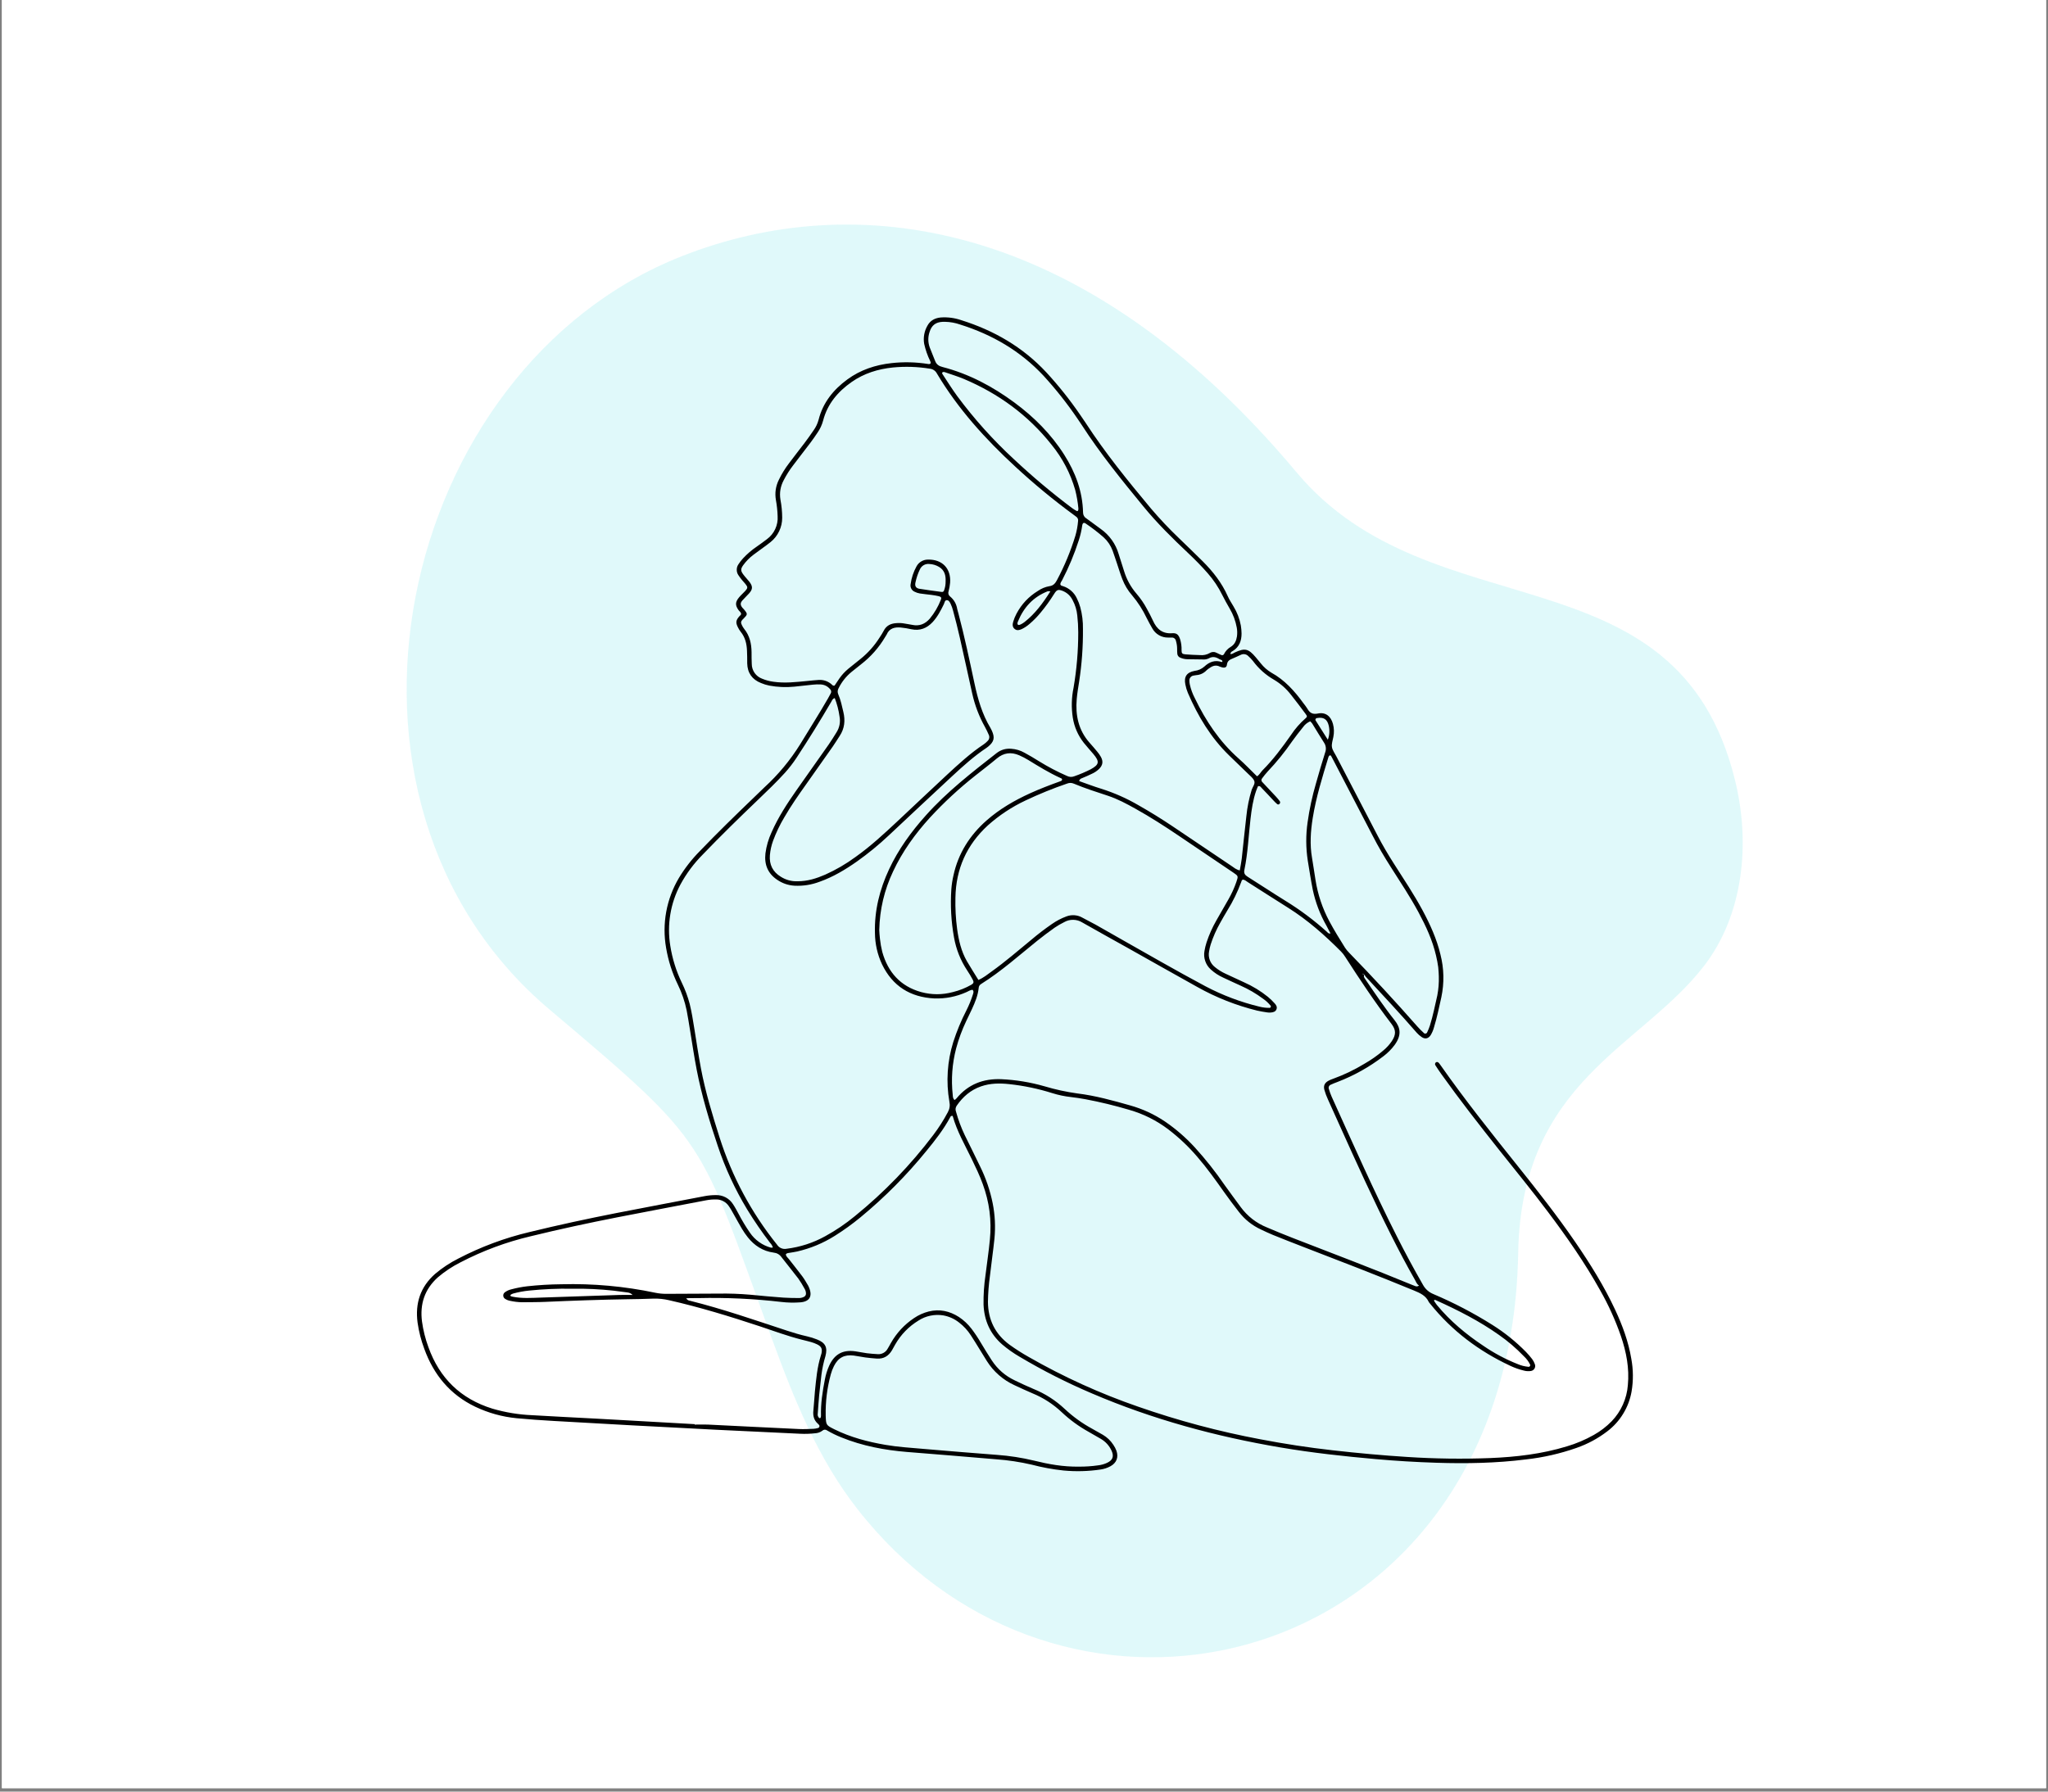 <?xml version="1.0" encoding="UTF-8"?>
<svg xmlns="http://www.w3.org/2000/svg" xmlns:xlink="http://www.w3.org/1999/xlink" width="800" zoomAndPan="magnify" viewBox="0 0 600 525" height="700" preserveAspectRatio="xMidYMid meet" version="1.0">
  <rect x="0" y="0" width="600" height="525" fill="#808080" stroke="none"/>
  <defs>
    <filter x="0%" y="0%" width="100%" height="100%" id="157579c02a">
      <feColorMatrix values="0 0 0 0 1 0 0 0 0 1 0 0 0 0 1 0 0 0 1 0" color-interpolation-filters="sRGB"></feColorMatrix>
    </filter>
    <clipPath id="b68738f5aa">
      <path d="M 0.57 0 L 599.43 0 L 599.43 524 L 0.57 524 Z M 0.57 0 " clip-rule="nonzero"></path>
    </clipPath>
    <mask id="5406d995b0">
      <g filter="url(#157579c02a)">
        <rect x="-60" width="720" fill="#000000" y="-52.5" height="630" fill-opacity="0.19"></rect>
      </g>
    </mask>
    <clipPath id="89cd0861b7">
      <path d="M 6 2 L 398 2 L 398 423 L 6 423 Z M 6 2 " clip-rule="nonzero"></path>
    </clipPath>
    <clipPath id="d387db09f5">
      <path d="M 403.277 -3.109 L 395.613 431.746 L -29.512 424.254 L -21.844 -10.602 Z M 403.277 -3.109 " clip-rule="nonzero"></path>
    </clipPath>
    <clipPath id="37d4ef2244">
      <path d="M 403.277 -3.109 L 395.613 431.746 L -29.512 424.254 L -21.844 -10.602 Z M 403.277 -3.109 " clip-rule="nonzero"></path>
    </clipPath>
    <clipPath id="637ea4a58a">
      <rect x="0" width="401" y="0" height="426"></rect>
    </clipPath>
    <clipPath id="e97eb3b8b0">
      <path d="M 122 92.895 L 478.59 92.895 L 478.59 431.25 L 122 431.25 Z M 122 92.895 " clip-rule="nonzero"></path>
    </clipPath>
  </defs>
  <g clip-path="url(#b68738f5aa)">
    <path fill="#ffffff" d="M 0.57 0 L 599.43 0 L 599.43 524 L 0.57 524 Z M 0.57 0 " fill-opacity="1" fill-rule="nonzero"></path>
    <path fill="#ffffff" d="M 0.57 0 L 599.43 0 L 599.43 524 L 0.57 524 Z M 0.57 0 " fill-opacity="1" fill-rule="nonzero"></path>
  </g>
  <g mask="url(#5406d995b0)">
    <g transform="matrix(1, 0, 0, 1, 113, 63)">
      <g clip-path="url(#637ea4a58a)">
        <g clip-path="url(#89cd0861b7)">
          <g clip-path="url(#d387db09f5)">
            <g clip-path="url(#37d4ef2244)">
              <path fill="#5ce1e6" d="M 331.785 304.172 C 330.602 371.398 290.648 411.629 244.602 420.684 C 207.312 428.016 166.027 414.898 138.109 379.098 C 126.664 364.422 119.684 347.246 113.059 329.074 C 91.414 269.715 95.242 272.762 47.965 232.805 C -24.832 171.285 3.301 44.934 86.797 12.055 C 136.602 -7.559 203.641 -0.168 266.863 75.418 C 306.406 122.699 378.355 96.766 395.293 165.562 C 399.973 184.551 397.602 205.219 386.301 219.953 C 367.863 243.988 332.676 253.621 331.785 304.172 " fill-opacity="1" fill-rule="evenodd"></path>
            </g>
          </g>
        </g>
      </g>
    </g>
  </g>
  <g clip-path="url(#e97eb3b8b0)">
    <path fill="#000000" d="M 399.781 285.539 C 399.379 286.051 399.656 286.477 399.945 286.883 C 401.402 289.012 402.836 291.156 404.328 293.258 C 405.699 295.184 407.086 297.102 408.562 298.949 C 410.379 301.219 410.617 303.398 408.598 306.191 C 407.648 307.469 406.543 308.582 405.273 309.535 C 401.156 312.691 396.676 315.195 391.832 317.055 C 391.168 317.312 390.488 317.555 389.852 317.867 C 389.734 317.914 389.629 317.984 389.535 318.074 C 389.445 318.164 389.375 318.27 389.324 318.387 C 389.273 318.504 389.25 318.629 389.25 318.758 C 389.25 318.887 389.273 319.008 389.324 319.129 C 389.543 319.887 389.809 320.625 390.125 321.344 C 396.371 335.105 402.453 348.941 409.297 362.422 C 411.684 367.148 414.199 371.816 416.84 376.418 C 417.535 377.711 418.562 378.641 419.918 379.203 C 425.926 381.75 431.691 384.762 437.215 388.238 C 440.809 390.496 444.094 393.141 447.07 396.168 C 447.719 396.836 448.324 397.539 448.891 398.281 C 449.23 398.746 449.492 399.25 449.68 399.797 C 449.754 400.004 449.777 400.215 449.758 400.434 C 449.738 400.652 449.668 400.855 449.559 401.043 C 449.445 401.234 449.297 401.387 449.117 401.512 C 448.934 401.633 448.734 401.711 448.52 401.746 C 447.797 401.859 447.09 401.816 446.391 401.617 C 445.066 401.293 443.785 400.844 442.551 400.27 C 433.316 395.965 425.367 390.004 418.973 382.02 C 418.824 381.863 418.691 381.691 418.582 381.508 C 417.727 379.66 416.051 378.91 414.305 378.188 C 403.457 373.707 392.492 369.496 381.539 365.273 C 378.664 364.168 375.801 363.035 372.949 361.883 C 371.758 361.398 370.594 360.844 369.43 360.293 C 366.844 359.094 364.68 357.367 362.938 355.113 C 361.488 353.246 360.062 351.359 358.695 349.434 C 356.164 345.848 353.637 342.301 350.77 338.988 C 348.25 336.035 345.445 333.379 342.367 331.016 C 338.852 328.336 334.969 326.395 330.719 325.191 C 326.527 323.949 322.289 322.922 317.996 322.113 C 316.582 321.863 315.168 321.629 313.742 321.473 C 311.887 321.27 310.07 320.887 308.289 320.328 C 304.18 319.031 299.984 318.152 295.699 317.691 C 292.91 317.387 290.137 317.402 287.418 318.344 C 284.367 319.402 282.109 321.375 280.305 323.977 C 279.914 324.551 279.844 325.16 280.094 325.809 C 280.742 328.16 281.59 330.438 282.645 332.641 C 284.113 335.668 285.648 338.668 287.09 341.703 C 288.82 345.188 290.07 348.836 290.836 352.648 C 291.504 356.047 291.672 359.473 291.348 362.918 C 290.969 366.625 290.414 370.312 290.004 374.012 C 289.66 376.5 289.469 378.996 289.434 381.508 C 289.484 386.734 291.527 390.918 295.762 394.051 C 297.566 395.352 299.438 396.547 301.375 397.637 C 311.594 403.492 322.266 408.34 333.395 412.188 C 345.102 416.281 357.051 419.473 369.234 421.762 C 376.273 423.109 383.348 424.191 390.465 424.992 C 397.723 425.809 404.996 426.484 412.293 426.941 C 420.379 427.469 428.473 427.578 436.57 427.266 C 444.188 426.957 451.703 426.07 459.02 423.844 C 461.777 423.027 464.406 421.914 466.914 420.5 C 468.859 419.41 470.617 418.066 472.176 416.469 C 473.555 415.031 474.648 413.406 475.461 411.59 C 476.273 409.777 476.758 407.879 476.91 405.895 C 477.387 400.965 476.465 396.195 474.891 391.559 C 473.266 386.875 471.23 382.383 468.781 378.074 C 464.301 370.039 459.062 362.527 453.547 355.191 C 448.855 348.918 443.902 342.898 439.047 336.781 C 433.305 329.539 427.613 322.25 422.246 314.723 C 421.664 313.906 421.109 313.07 420.566 312.227 C 420.445 312.082 420.398 311.91 420.426 311.723 C 420.457 311.531 420.555 311.387 420.715 311.281 C 421.055 311.082 421.395 311.281 421.637 311.602 C 421.77 311.766 421.898 311.941 422.02 312.117 C 429.145 322.27 436.871 331.969 444.621 341.645 C 450.445 348.918 456.199 356.242 461.477 363.926 C 465.863 370.312 469.957 376.871 473.234 383.906 C 475.355 388.465 477.082 393.16 477.918 398.148 C 478.512 401.352 478.539 404.559 478 407.77 C 477.59 410.09 476.773 412.254 475.547 414.266 C 474.324 416.277 472.773 417.996 470.898 419.422 C 468.148 421.527 465.133 423.152 461.859 424.293 C 457.051 425.977 452.117 427.102 447.055 427.664 C 438.355 428.762 429.629 428.918 420.875 428.641 C 414.934 428.453 409 428.098 403.074 427.574 C 393.727 426.75 384.402 425.723 375.148 424.156 C 356.164 420.934 337.688 415.934 319.957 408.344 C 312.629 405.234 305.543 401.641 298.703 397.57 C 296.902 396.523 295.211 395.332 293.625 393.984 C 290.066 390.887 288.34 386.949 288.148 382.273 C 288.105 379.398 288.293 376.543 288.715 373.699 C 289.133 370.219 289.676 366.75 290.004 363.25 C 290.559 357.66 289.859 352.23 287.914 346.961 C 287.02 344.469 285.863 342.074 284.711 339.691 C 282.684 335.508 280.336 331.465 279.105 327.012 C 278.949 326.961 278.797 326.973 278.652 327.051 C 278.508 327.129 278.414 327.246 278.371 327.402 C 276.457 330.961 273.988 334.125 271.441 337.223 C 265.637 344.367 259.18 350.871 252.078 356.73 C 249.695 358.691 247.199 360.492 244.586 362.133 C 241.164 364.289 237.484 365.82 233.543 366.73 C 232.844 366.887 232.133 366.977 231.43 367.102 C 231.016 367.18 230.559 367.152 230.238 367.527 C 230.238 368.164 230.766 368.496 231.098 368.93 C 232.406 370.633 233.785 372.297 235.059 374.02 C 235.699 374.875 236.211 375.812 236.773 376.746 C 236.879 376.934 236.965 377.129 237.039 377.332 C 238.086 379.855 237.172 381.422 234.48 381.633 C 232.613 381.773 230.754 381.734 228.898 381.516 C 220.844 380.574 212.762 380.199 204.656 380.387 C 203.473 380.418 202.289 380.355 201.039 380.449 C 201.301 380.883 201.68 381.125 202.184 381.176 C 211.773 383.578 221.109 386.816 230.488 389.906 C 232.465 390.562 234.449 391.148 236.477 391.605 C 237.457 391.832 238.414 392.129 239.348 392.504 C 241.82 393.465 242.512 394.832 241.828 397.391 C 241.289 399.176 240.898 400.992 240.656 402.844 C 240.449 404.836 240.188 406.824 239.992 408.824 C 239.824 410.617 239.715 412.41 239.578 414.199 C 239.477 414.73 239.629 415.18 240.023 415.543 C 240.148 415.594 240.262 415.582 240.371 415.504 C 240.473 415.32 240.523 415.121 240.527 414.91 C 240.418 411.301 240.977 407.766 241.66 404.246 C 241.922 402.828 242.352 401.465 242.941 400.156 C 244.484 396.809 246.914 395.469 250.559 395.98 C 251.691 396.137 252.797 396.395 253.949 396.543 C 255.012 396.684 256.082 396.746 257.152 396.816 C 257.742 396.859 258.297 396.738 258.816 396.457 C 259.336 396.176 259.742 395.777 260.027 395.262 C 260.379 394.723 260.66 394.141 260.984 393.582 C 262.676 390.598 264.945 388.152 267.793 386.242 C 269.109 385.352 270.539 384.707 272.078 384.312 C 275.254 383.527 278.184 384.168 280.91 385.91 C 282.359 386.867 283.605 388.035 284.656 389.418 C 285.648 390.734 286.562 392.105 287.391 393.531 C 288.43 395.25 289.465 396.969 290.566 398.645 C 292.262 401.227 294.5 403.176 297.289 404.5 C 299.078 405.371 300.914 406.223 302.758 407 C 306.184 408.387 309.246 410.348 311.938 412.879 C 314.359 415.145 317.023 417.07 319.934 418.652 C 320.996 419.25 322.059 419.848 323.105 420.445 C 324.367 421.188 325.391 422.172 326.184 423.398 C 326.551 423.934 326.852 424.504 327.078 425.109 C 327.758 427.035 327.105 428.695 325.32 429.668 C 324.426 430.152 323.48 430.465 322.473 430.613 C 318.844 431.152 315.203 431.254 311.547 430.906 C 308.406 430.57 305.309 430 302.25 429.195 C 298.828 428.402 295.359 427.879 291.855 427.625 C 287.426 427.254 283.004 426.883 278.578 426.512 C 274.297 426.16 270.008 425.832 265.727 425.477 C 259.129 424.934 252.676 423.723 246.512 421.215 C 245.047 420.637 243.633 419.945 242.273 419.148 C 242.07 418.996 241.84 418.93 241.582 418.949 C 241.328 418.965 241.113 419.066 240.93 419.246 C 240.273 419.723 239.543 419.977 238.73 420.004 C 237.305 420.168 235.875 420.215 234.438 420.141 C 226.211 419.75 217.98 419.375 209.75 418.965 C 201.52 418.551 193.293 418.117 185.066 417.672 C 177.406 417.254 169.754 416.824 162.105 416.383 C 158.523 416.172 154.938 415.934 151.391 415.594 C 147.141 415.184 143.094 414.059 139.238 412.227 C 131.859 408.691 127.066 402.871 124.309 395.266 C 123.371 392.773 122.715 390.211 122.336 387.574 C 121.59 381.926 123.145 377.094 127.496 373.273 C 129.586 371.512 131.852 370.02 134.293 368.793 C 140.93 365.336 147.887 362.75 155.164 361.027 C 163.582 358.969 172.047 357.148 180.547 355.473 C 189.184 353.773 197.844 352.172 206.484 350.5 C 207.543 350.305 208.609 350.207 209.688 350.207 C 210.191 350.188 210.688 350.234 211.18 350.348 C 211.672 350.457 212.141 350.633 212.59 350.867 C 213.035 351.105 213.441 351.395 213.812 351.738 C 214.18 352.082 214.5 352.469 214.766 352.895 C 215.367 353.793 215.855 354.746 216.375 355.688 C 217.367 357.598 218.473 359.438 219.695 361.207 C 220.426 362.285 221.324 363.203 222.383 363.961 C 223.445 364.719 224.602 365.27 225.859 365.609 C 226.051 365.621 226.242 365.605 226.43 365.566 C 226.266 365.043 225.992 364.586 225.609 364.195 C 223.211 361.062 220.984 357.816 218.926 354.457 C 215.348 348.551 212.465 342.324 210.277 335.777 C 207.805 328.445 205.57 321.047 204.102 313.438 C 203.352 309.574 202.789 305.672 202.145 301.789 C 201.824 299.879 201.547 297.969 201.168 296.07 C 200.629 293.465 199.773 290.961 198.609 288.566 C 196.938 285.133 195.785 281.531 195.148 277.766 C 194.84 276.016 194.691 274.25 194.695 272.473 C 194.703 270.695 194.863 268.93 195.184 267.184 C 195.504 265.434 195.977 263.727 196.602 262.062 C 197.223 260.398 197.992 258.801 198.898 257.273 C 200.609 254.438 202.625 251.84 204.953 249.48 C 210.109 244.105 215.453 238.902 220.824 233.738 C 221.859 232.742 222.871 231.73 223.918 230.75 C 228.012 227 231.523 222.77 234.453 218.055 C 237.164 213.574 239.984 209.18 242.586 204.641 C 242.875 204.148 243.152 203.648 243.406 203.137 C 243.508 202.938 243.539 202.727 243.5 202.508 C 243.457 202.285 243.355 202.102 243.191 201.949 C 242.453 201.082 241.516 200.617 240.379 200.559 C 239.664 200.527 238.945 200.551 238.234 200.621 C 236.379 200.801 234.527 201.016 232.68 201.219 C 230.238 201.457 227.812 201.352 225.402 200.906 C 224.555 200.738 223.738 200.488 222.941 200.148 C 220.344 199.117 218.977 197.195 218.91 194.379 C 218.91 193.16 218.91 191.941 218.848 190.723 C 218.777 188.68 218.324 186.75 216.988 185.117 C 216.68 184.719 216.414 184.293 216.195 183.84 C 215.48 182.434 215.578 181.742 216.645 180.555 C 216.828 180.348 217.113 180.215 217.121 179.859 C 217.074 179.414 216.672 179.184 216.41 178.844 C 215.34 177.355 215.371 176.414 216.574 174.984 C 216.891 174.602 217.262 174.262 217.613 173.898 C 217.863 173.641 218.129 173.398 218.363 173.133 C 219.105 172.301 219.113 172.023 218.363 171.098 C 218.051 170.703 217.691 170.348 217.379 169.961 C 217.016 169.52 216.672 169.059 216.352 168.582 C 216.012 168.098 215.844 167.555 215.844 166.961 C 215.844 166.367 216.012 165.828 216.352 165.34 C 216.742 164.738 217.18 164.176 217.66 163.645 C 218.887 162.328 220.242 161.164 221.734 160.156 C 222.727 159.457 223.719 158.746 224.688 158 C 225.211 157.617 225.676 157.172 226.09 156.668 C 226.5 156.168 226.844 155.621 227.117 155.031 C 227.391 154.441 227.586 153.828 227.707 153.188 C 227.828 152.551 227.863 151.906 227.82 151.258 C 227.773 149.68 227.605 148.117 227.324 146.562 C 226.953 144.449 227.254 142.43 228.219 140.516 C 229.039 138.832 230.016 137.25 231.152 135.766 C 232.641 133.75 234.211 131.793 235.719 129.789 C 236.617 128.586 237.512 127.355 238.344 126.117 C 239.02 125.176 239.512 124.148 239.816 123.027 C 241.086 117.984 244.141 114.203 248.238 111.195 C 252.082 108.371 256.477 106.926 261.184 106.406 C 264.766 106.008 268.336 106.094 271.895 106.66 C 272.602 106.773 272.828 106.484 272.523 105.82 C 271.734 104.203 271.145 102.52 270.758 100.766 C 270.598 99.84 270.598 98.914 270.77 97.988 C 270.938 97.062 271.262 96.199 271.738 95.387 C 272.566 93.879 273.953 93.184 275.617 93.031 C 277.645 92.891 279.621 93.145 281.547 93.797 C 291.16 96.805 299.621 101.676 306.543 109.113 C 310.145 113.016 313.445 117.16 316.445 121.543 C 316.977 122.312 317.516 123.074 318.02 123.852 C 323.77 132.711 330.41 140.879 337.16 148.973 C 339.762 152.035 342.516 154.949 345.422 157.723 C 347.738 159.965 350.07 162.203 352.352 164.477 C 355.363 167.48 357.957 170.793 359.703 174.723 C 360.152 175.762 360.816 176.719 361.387 177.715 C 362.441 179.445 363.156 181.309 363.527 183.301 C 363.656 184.078 363.727 184.863 363.738 185.648 C 363.738 187.777 363.082 189.582 361.168 190.766 C 360.77 190.922 360.527 191.207 360.438 191.625 C 360.969 191.758 361.332 191.395 361.75 191.203 C 364.715 189.832 365.738 190.066 367.883 192.594 C 368.395 193.199 368.879 193.82 369.395 194.418 C 370.25 195.496 371.27 196.395 372.453 197.105 C 376.383 199.27 379.277 202.508 381.859 206.066 C 382.266 206.566 382.645 207.086 382.992 207.629 C 383.699 208.863 384.492 209.422 386.094 209.09 C 388.355 208.617 389.895 209.867 390.52 212.145 C 390.855 213.414 390.887 214.691 390.625 215.977 C 390.441 216.957 390.066 217.98 390.215 218.914 C 390.363 219.852 391.031 220.707 391.492 221.605 C 395.523 229.371 399.555 237.121 403.59 244.863 C 405.039 247.66 406.645 250.371 408.336 253.027 C 411.223 257.562 414.219 262.027 416.77 266.766 C 418.977 270.879 420.906 275.105 421.996 279.668 C 423.062 283.836 423.152 288.027 422.266 292.238 C 421.617 295.172 421.008 298.113 420.129 300.996 C 419.91 301.832 419.574 302.621 419.125 303.363 C 418.469 304.352 417.523 304.57 416.539 303.918 C 416 303.562 415.512 303.141 415.082 302.652 C 410.195 297.027 405.098 291.586 400.039 286.117 C 399.918 285.941 399.816 285.754 399.734 285.555 C 399.484 285.453 399.246 285.348 399.008 285.238 L 398.891 285.184 L 398.977 285.074 L 399.059 285.18 C 399.113 285.324 399.211 285.434 399.348 285.504 C 399.488 285.57 399.633 285.582 399.781 285.539 Z M 415.73 376.699 L 415.508 376.867 L 415.738 376.715 C 415.078 376.32 414.844 375.605 414.512 374.996 C 412.09 370.773 409.832 366.457 407.637 362.109 C 402.32 351.551 397.43 340.793 392.582 330.02 C 391.402 327.406 390.207 324.809 389.051 322.188 C 388.629 321.277 388.277 320.34 388.004 319.375 C 387.672 318.133 388.094 317.305 389.223 316.688 C 389.668 316.453 390.129 316.262 390.605 316.102 C 393.777 314.949 396.805 313.496 399.691 311.742 C 401.684 310.609 403.551 309.301 405.289 307.809 C 406.23 307.027 407.047 306.129 407.742 305.121 C 409.02 303.188 409.035 301.84 407.629 300 C 402.785 293.68 398.395 287.055 394.086 280.367 C 393.746 279.82 393.352 279.312 392.898 278.848 C 388.137 274.062 383.105 269.602 377.363 266 C 373.422 263.527 369.508 261 365.574 258.504 C 365.102 258.203 364.68 257.77 364.086 257.766 C 363.77 257.91 363.711 258.215 363.637 258.461 C 362.578 261.359 361.234 264.121 359.605 266.742 C 358.871 267.977 358.148 269.211 357.457 270.465 C 356.324 272.465 355.406 274.555 354.699 276.738 C 354.488 277.422 354.328 278.117 354.215 278.824 C 354.133 279.25 354.113 279.676 354.148 280.109 C 354.188 280.539 354.281 280.957 354.438 281.363 C 354.59 281.77 354.797 282.145 355.055 282.492 C 355.312 282.84 355.613 283.145 355.957 283.41 C 356.906 284.188 357.934 284.828 359.047 285.336 C 360.84 286.191 362.688 287.016 364.504 287.867 C 367.004 288.98 369.32 290.391 371.453 292.105 C 372.168 292.703 372.836 293.352 373.457 294.047 C 373.902 294.527 374.254 295.105 373.945 295.809 C 373.637 296.512 372.992 296.629 372.344 296.703 C 371.988 296.742 371.629 296.734 371.273 296.676 C 370.285 296.52 369.289 296.383 368.316 296.148 C 362.164 294.633 356.32 292.328 350.789 289.23 C 343.965 285.445 337.184 281.582 330.371 277.766 C 325.938 275.273 321.473 272.836 317.062 270.309 C 316.254 269.812 315.371 269.555 314.422 269.539 C 313.473 269.527 312.582 269.754 311.758 270.23 C 310.793 270.699 309.863 271.238 308.977 271.844 C 307.223 273.094 305.5 274.375 303.828 275.723 C 298.461 280.051 293.328 284.652 287.469 288.324 C 287 288.598 286.75 289.004 286.719 289.543 C 286.496 291.707 285.672 293.695 284.77 295.652 C 284.23 296.82 283.66 297.977 283.105 299.141 C 281.867 301.738 280.871 304.426 280.121 307.207 C 278.953 311.691 278.621 316.238 279.121 320.848 C 279.168 321.375 279.152 321.965 279.691 322.348 C 279.883 322.199 280.059 322.039 280.227 321.863 C 283.629 317.742 288.059 316.039 293.328 316.238 C 297.637 316.438 301.863 317.133 306.012 318.324 C 309.168 319.27 312.383 319.965 315.648 320.422 C 320.914 321.062 326.027 322.488 331.125 323.934 C 334.738 324.953 338.105 326.508 341.227 328.594 C 344.438 330.785 347.359 333.309 349.988 336.172 C 353.18 339.672 356.109 343.375 358.789 347.281 C 360.32 349.445 361.926 351.562 363.48 353.703 C 365.488 356.422 368.059 358.418 371.195 359.688 C 373.699 360.754 376.211 361.793 378.746 362.773 C 390.426 367.312 402.145 371.734 413.723 376.523 C 414.051 376.664 414.379 376.797 414.723 376.91 C 415.094 377.02 415.43 376.949 415.73 376.699 Z M 244.555 204.566 C 243.863 204.789 243.766 205.258 243.555 205.613 C 240.312 211.172 236.914 216.652 233.363 222.051 C 232.336 223.609 231.199 225.082 229.949 226.469 C 227.438 229.238 224.75 231.797 222.062 234.379 C 216.574 239.629 211.145 244.941 205.875 250.418 C 203.277 253.035 201.098 255.961 199.34 259.203 C 197.879 261.949 196.891 264.852 196.383 267.922 C 195.875 270.988 195.871 274.055 196.367 277.125 C 196.961 280.902 198.086 284.512 199.742 287.957 C 200.719 289.957 201.492 292.035 202.062 294.188 C 202.648 296.551 203.02 298.957 203.406 301.355 C 204.023 305.242 204.617 309.141 205.34 313.004 C 206.637 319.918 208.691 326.629 210.812 333.316 C 214.484 344.844 220.105 355.328 227.676 364.77 C 227.969 365.223 228.367 365.555 228.863 365.766 C 229.359 365.977 229.875 366.035 230.406 365.938 C 234.434 365.441 238.223 364.211 241.773 362.25 C 244.859 360.559 247.762 358.59 250.477 356.348 C 259.082 349.355 266.73 341.441 273.418 332.602 C 275.023 330.484 276.445 328.254 277.688 325.906 C 278.223 324.93 278.371 323.902 278.137 322.816 C 277.629 319.898 277.473 316.965 277.668 314.016 C 277.859 311.062 278.398 308.176 279.277 305.352 C 280.312 302.137 281.602 299.035 283.148 296.035 C 283.891 294.562 284.512 293.039 285.012 291.469 C 285.156 291.023 285.371 290.512 284.945 290.055 C 284.27 290.055 283.746 290.477 283.152 290.723 C 280.16 292.062 277.023 292.684 273.746 292.578 C 266.699 292.227 261.504 288.992 258.406 282.578 C 257.055 279.672 256.363 276.621 256.332 273.418 C 256.148 266.848 257.707 260.641 260.477 254.715 C 263.199 248.891 266.941 243.746 271.227 238.961 C 277.418 232.016 284.734 226.359 292.012 220.652 C 293.266 219.699 294.68 219.285 296.25 219.414 C 297.629 219.504 298.922 219.887 300.129 220.57 C 301.578 221.344 302.996 222.195 304.391 223.07 C 307.012 224.691 309.73 226.125 312.555 227.359 C 313.297 227.734 314.051 227.762 314.816 227.445 C 316.441 226.879 318.023 226.203 319.559 225.426 C 322.059 224.043 322.195 223.188 320.316 220.945 C 319.387 219.848 318.414 218.793 317.523 217.676 C 315.809 215.488 314.73 213.023 314.293 210.277 C 313.844 207.344 313.918 204.426 314.52 201.52 C 315.438 196.145 315.895 190.73 315.891 185.277 C 315.887 183.629 315.793 181.988 315.609 180.348 C 315.457 178.766 315 177.27 314.246 175.867 C 313.613 174.594 312.637 173.684 311.316 173.148 C 310.035 172.656 309.602 172.789 308.852 174.004 C 307.637 175.957 306.293 177.816 304.82 179.582 C 303.859 180.75 302.805 181.82 301.656 182.801 C 300.957 183.422 300.188 183.938 299.344 184.344 C 298.664 184.645 297.973 184.852 297.309 184.344 C 296.555 183.781 296.605 182.953 296.836 182.191 C 297.078 181.363 297.406 180.57 297.812 179.812 C 299.297 177.02 301.387 174.805 304.086 173.156 C 305.102 172.449 306.219 171.988 307.441 171.773 C 308.594 171.629 309.145 170.949 309.652 170.008 C 311.879 165.824 313.688 161.465 315.07 156.93 C 315.465 155.547 315.719 154.141 315.84 152.707 C 315.887 152.453 315.859 152.207 315.758 151.969 C 315.656 151.734 315.496 151.547 315.281 151.406 C 315.043 151.246 314.832 151.062 314.59 150.891 C 308.633 146.516 302.941 141.82 297.516 136.801 C 288.676 128.656 280.66 119.816 274.477 109.434 C 274.277 109.051 274 108.738 273.645 108.496 C 273.293 108.25 272.902 108.102 272.473 108.051 C 268.848 107.453 265.203 107.332 261.547 107.691 C 257.211 108.141 253.125 109.406 249.52 111.926 C 245.484 114.754 242.414 118.34 241.148 123.25 C 240.809 124.508 240.27 125.672 239.531 126.746 C 238.852 127.758 238.168 128.766 237.43 129.738 C 235.746 131.98 234.012 134.16 232.336 136.398 C 231.289 137.766 230.375 139.219 229.586 140.75 C 228.648 142.516 228.328 144.387 228.637 146.359 C 228.977 148.125 229.148 149.906 229.156 151.703 C 229.164 153.09 228.867 154.41 228.27 155.66 C 227.676 156.914 226.836 157.977 225.754 158.844 C 225.031 159.434 224.273 159.977 223.512 160.531 C 222.59 161.215 221.641 161.875 220.738 162.566 C 219.586 163.434 218.582 164.453 217.734 165.621 C 216.961 166.715 216.961 167.266 217.766 168.348 C 218.316 169.094 218.984 169.758 219.555 170.492 C 220.582 171.836 220.551 172.684 219.43 173.918 C 218.809 174.613 218.109 175.238 217.504 175.941 C 216.84 176.711 216.863 177.258 217.473 178.055 C 217.602 178.227 217.766 178.367 217.922 178.535 C 219.09 179.938 219.086 180.008 217.785 181.332 C 217.734 181.379 217.676 181.418 217.625 181.473 C 217.039 182.086 216.973 182.438 217.352 183.191 C 217.535 183.582 217.758 183.945 218.023 184.289 C 219.645 186.281 220.152 188.625 220.184 191.117 C 220.184 192.262 220.184 193.414 220.242 194.555 C 220.242 195.027 220.312 195.484 220.457 195.934 C 220.598 196.383 220.801 196.801 221.07 197.188 C 221.34 197.574 221.66 197.91 222.031 198.199 C 222.406 198.484 222.812 198.711 223.254 198.875 C 224.312 199.316 225.414 199.617 226.555 199.77 C 229.934 200.27 233.273 199.859 236.629 199.539 C 237.695 199.434 238.762 199.309 239.832 199.25 C 241.18 199.172 242.387 199.547 243.449 200.379 C 243.762 200.621 244 201.078 244.52 200.887 C 246.758 197.441 247.207 196.965 250.598 194.305 C 251.105 193.906 251.605 193.5 252.109 193.094 C 254.305 191.324 256.156 189.246 257.664 186.863 C 258.109 186.215 258.52 185.543 258.895 184.848 C 259.652 183.324 260.938 182.715 262.543 182.605 C 263.402 182.527 264.258 182.57 265.109 182.738 C 265.809 182.891 266.523 182.941 267.223 183.102 C 269.336 183.574 271.027 182.859 272.406 181.281 C 273.781 179.605 274.863 177.758 275.645 175.738 C 275.891 175.156 275.711 174.863 275.004 174.699 C 274.297 174.535 273.602 174.422 272.895 174.328 C 271.762 174.176 270.613 174.09 269.484 173.906 C 268.918 173.809 268.383 173.629 267.871 173.359 C 267.469 173.164 267.164 172.863 266.961 172.461 C 266.758 172.062 266.695 171.637 266.781 171.195 C 267.035 169.328 267.617 167.57 268.535 165.922 C 268.875 165.312 269.348 164.836 269.953 164.488 C 270.559 164.141 271.207 163.973 271.906 163.98 C 276.055 163.902 278.652 166.59 278.352 170.754 C 278.273 171.609 278.125 172.457 277.902 173.289 C 277.801 173.562 277.789 173.836 277.875 174.117 C 277.957 174.395 278.117 174.621 278.352 174.793 C 279.5 175.754 280.195 176.973 280.434 178.449 C 280.52 178.871 280.664 179.277 280.77 179.695 C 282.562 186.484 284.016 193.348 285.48 200.207 C 286.461 204.789 287.719 209.238 290.16 213.289 C 290.305 213.535 290.438 213.793 290.555 214.055 C 291.52 216.156 291.258 217.324 289.508 218.777 C 289.344 218.914 289.172 219.043 288.992 219.164 C 285.406 221.547 282.199 224.438 279.047 227.359 C 272.773 233.164 266.586 239.012 260.352 244.836 C 257.426 247.59 254.324 250.129 251.047 252.453 C 247.637 254.848 244.078 256.98 240.129 258.379 C 237.75 259.281 235.293 259.668 232.754 259.543 C 230.926 259.43 229.25 258.863 227.73 257.836 C 224.945 255.973 223.875 253.355 224.25 250.059 C 224.535 247.91 225.133 245.855 226.043 243.895 C 227.988 239.477 230.609 235.457 233.367 231.523 C 236.504 227.066 239.641 222.633 242.777 218.172 C 243.598 217 244.34 215.77 245.098 214.555 C 245.523 213.883 245.809 213.152 245.961 212.367 C 246.109 211.582 246.113 210.797 245.965 210.012 C 245.711 208.141 245.242 206.324 244.555 204.566 Z M 203.523 417.328 L 203.523 417.453 C 204.812 417.453 206.102 417.402 207.391 417.453 C 216.258 417.879 225.129 418.348 234 418.754 C 235.43 418.82 236.863 418.754 238.293 418.695 C 238.719 418.672 239.141 418.602 239.555 418.484 C 239.793 418.457 239.953 418.332 240.039 418.109 C 240.121 417.883 240.082 417.684 239.918 417.508 C 239.828 417.398 239.727 417.297 239.617 417.203 C 238.438 416.16 238.129 414.848 238.297 413.316 C 238.496 411.469 238.559 409.605 238.742 407.754 C 239.109 404.168 239.402 400.617 240.5 397.176 C 240.562 396.969 240.633 396.77 240.68 396.559 C 240.945 395.215 240.648 394.57 239.398 393.945 C 238.82 393.668 238.223 393.441 237.605 393.266 C 236.711 393.004 235.812 392.816 234.918 392.578 C 230.746 391.527 226.719 390.023 222.648 388.672 C 213.879 385.77 205.059 383.062 196.051 381.02 C 194.512 380.652 192.949 380.492 191.367 380.543 C 188.938 380.645 186.5 380.68 184.062 380.719 C 175.973 380.844 167.879 381.137 159.793 381.492 C 157.504 381.598 155.211 381.57 152.918 381.605 C 151.77 381.582 150.633 381.445 149.512 381.203 C 148.938 381.105 148.41 380.895 147.926 380.57 C 147.777 380.465 147.66 380.332 147.574 380.172 C 147.488 380.012 147.441 379.844 147.438 379.66 C 147.43 379.48 147.465 379.305 147.543 379.141 C 147.617 378.977 147.727 378.836 147.867 378.723 C 148.441 378.281 149.082 377.984 149.789 377.824 C 151.312 377.414 152.859 377.113 154.426 376.93 C 157.773 376.562 161.133 376.363 164.504 376.332 C 173.773 376.09 182.945 376.922 192.02 378.828 C 193.07 379.043 194.137 379.148 195.211 379.141 C 200.289 379.109 205.375 379.086 210.473 379.07 C 213.625 379.016 216.773 379.129 219.914 379.406 C 223.117 379.734 226.328 380.008 229.543 380.25 C 230.973 380.359 232.406 380.348 233.84 380.371 C 234.422 380.406 234.977 380.301 235.504 380.043 C 235.703 379.953 235.863 379.812 235.977 379.625 C 236.09 379.434 236.141 379.23 236.129 379.012 C 236.105 378.496 235.957 378.023 235.68 377.586 C 235.141 376.578 234.543 375.609 233.887 374.672 C 232.289 372.555 230.586 370.523 228.961 368.398 C 228.387 367.605 227.609 367.156 226.633 367.055 C 223.5 366.633 221.027 365.016 219.082 362.574 C 218.457 361.785 217.891 360.961 217.375 360.102 C 216.527 358.688 215.758 357.23 214.941 355.801 C 214.492 354.992 214.047 354.168 213.5 353.41 C 213.09 352.805 212.559 352.332 211.914 351.992 C 211.266 351.648 210.574 351.48 209.844 351.484 C 208.84 351.461 207.844 351.543 206.855 351.734 C 198.215 353.402 189.559 355.008 180.926 356.703 C 172.414 358.375 163.965 360.191 155.551 362.25 C 148.34 363.945 141.449 366.504 134.879 369.926 C 132.504 371.121 130.301 372.582 128.273 374.305 C 124.398 377.797 122.965 382.152 123.637 387.277 C 123.992 389.84 124.617 392.332 125.512 394.762 C 128.773 403.879 134.992 409.918 144.27 412.789 C 148.074 413.898 151.957 414.539 155.918 414.703 C 162.191 415.074 168.504 415.383 174.797 415.719 L 183.379 416.195 Z M 286.641 287.156 C 288.109 286.559 289.262 285.578 290.473 284.715 C 294.508 281.832 298.242 278.598 302.059 275.457 C 304.027 273.785 306.074 272.219 308.199 270.754 C 309.5 269.848 310.891 269.117 312.375 268.562 C 313.156 268.258 313.961 268.133 314.797 268.199 C 315.629 268.262 316.41 268.5 317.133 268.922 C 318.379 269.629 319.684 270.23 320.934 270.934 C 327.41 274.602 333.871 278.309 340.363 281.965 C 344.605 284.355 348.875 286.734 353.156 289.012 C 358.191 291.664 363.473 293.656 369.004 294.992 C 369.98 295.238 370.973 295.355 371.977 295.34 C 372.121 295.316 372.227 295.238 372.297 295.109 C 372.344 294.977 372.332 294.852 372.266 294.73 C 371.633 293.945 370.902 293.266 370.074 292.688 C 367.996 291.145 365.773 289.848 363.402 288.801 C 361.719 288.016 360.008 287.273 358.332 286.461 C 357.016 285.867 355.82 285.082 354.746 284.109 C 353.98 283.426 353.43 282.602 353.098 281.629 C 352.762 280.656 352.688 279.668 352.875 278.656 C 353.016 277.809 353.219 276.973 353.484 276.156 C 354.227 273.906 355.188 271.754 356.371 269.695 C 357.539 267.645 358.73 265.602 359.895 263.543 C 360.824 261.926 361.594 260.234 362.207 258.469 C 362.805 256.711 362.812 256.711 361.312 255.695 C 355.969 252.09 350.625 248.48 345.281 244.867 C 341.184 242.102 337.031 239.426 332.707 237.016 C 330.082 235.551 327.434 234.121 324.562 233.176 C 321.23 232.082 317.887 231.012 314.648 229.66 C 313.965 229.355 313.277 229.348 312.586 229.629 C 308.449 231.043 304.41 232.688 300.461 234.562 C 296.414 236.465 292.723 238.91 289.387 241.891 C 283.211 247.582 280.051 254.625 279.91 263.023 C 279.836 266.113 280.004 269.184 280.41 272.246 C 280.859 275.52 281.598 278.738 283.266 281.652 C 284.332 283.492 285.492 285.281 286.641 287.156 Z M 363.215 255.066 C 363.426 253.82 363.664 252.715 363.797 251.59 C 364.246 247.465 364.656 243.328 365.141 239.207 C 365.406 236.562 365.926 233.969 366.711 231.43 C 366.988 230.566 367.797 229.691 367.457 228.836 C 367.117 227.98 366.305 227.406 365.664 226.758 C 363.824 224.965 361.961 223.172 360.105 221.379 C 354.73 216.164 350.953 209.867 348.012 203.043 C 347.68 202.246 347.434 201.426 347.273 200.578 C 346.805 198.305 347.668 197.031 349.965 196.594 C 351.055 196.473 352.012 196.047 352.84 195.324 C 354.266 193.977 355.949 193.316 357.941 194 C 357.988 194 358.062 193.941 358.129 193.906 C 358.129 193.305 357.594 193.379 357.262 193.168 C 356.234 192.508 355.234 192.27 354.082 192.953 C 353.551 193.191 352.992 193.289 352.414 193.242 C 350.91 193.242 349.406 193.215 347.902 193.18 C 347.176 193.168 346.48 193.02 345.816 192.734 C 345.57 192.648 345.363 192.504 345.203 192.297 C 345.039 192.094 344.945 191.863 344.918 191.605 C 344.871 191.105 344.855 190.605 344.863 190.102 C 344.859 189.309 344.738 188.535 344.508 187.777 C 344.453 187.484 344.305 187.246 344.066 187.062 C 343.828 186.883 343.559 186.805 343.262 186.828 C 342.902 186.828 342.543 186.828 342.188 186.828 C 341.719 186.832 341.258 186.773 340.805 186.656 C 340.352 186.535 339.922 186.355 339.516 186.117 C 339.113 185.883 338.746 185.598 338.418 185.262 C 338.09 184.926 337.816 184.551 337.59 184.141 C 337.016 183.148 336.457 182.145 335.949 181.121 C 334.809 178.715 333.383 176.492 331.668 174.457 C 330.43 173.039 329.477 171.453 328.801 169.695 C 328.23 168.227 327.777 166.715 327.273 165.215 C 326.824 163.93 326.43 162.629 325.957 161.355 C 325.395 159.852 324.523 158.555 323.344 157.469 C 321.676 156 319.918 154.648 318.07 153.41 C 317.547 153.031 317.176 153.23 317.062 153.949 C 316.855 155.445 316.516 156.906 316.047 158.336 C 314.75 162.367 313.125 166.258 311.176 170.012 C 310.953 170.438 310.562 170.816 310.68 171.355 C 310.852 171.641 311.125 171.68 311.41 171.762 C 312.312 172.043 313.117 172.496 313.828 173.121 C 314.539 173.746 315.094 174.488 315.488 175.344 C 315.91 176.176 316.242 177.043 316.492 177.938 C 317.051 180.027 317.309 182.152 317.27 184.312 C 317.312 189.48 316.941 194.617 316.156 199.727 C 315.879 201.422 315.602 203.117 315.449 204.828 C 315.027 209.574 315.945 213.953 319.195 217.633 C 319.953 218.496 320.719 219.352 321.434 220.234 C 321.852 220.723 322.219 221.25 322.535 221.809 C 323.262 223.152 323.074 224.242 322.008 225.316 C 321.383 225.918 320.672 226.398 319.879 226.75 C 318.918 227.223 317.926 227.648 316.941 228.055 C 316.742 228.105 316.57 228.207 316.43 228.355 C 316.285 228.504 316.195 228.684 316.156 228.883 C 318.289 229.629 320.422 230.457 322.605 231.125 C 326.441 232.332 330.098 233.953 333.57 235.98 C 336.934 237.891 340.219 239.918 343.426 242.066 C 349.25 245.973 355.074 249.91 360.898 253.828 C 361.516 254.246 362.105 254.801 363.215 255.066 Z M 233.598 258.246 C 236.656 258.246 239.227 257.395 241.738 256.312 C 244.883 254.902 247.844 253.18 250.625 251.137 C 255.078 247.98 259.066 244.27 263.043 240.551 C 267.855 236.047 272.629 231.504 277.461 227.023 C 280.879 223.863 284.297 220.699 288.211 218.109 C 288.625 217.824 289.004 217.496 289.344 217.129 C 289.59 216.898 289.742 216.617 289.805 216.289 C 289.867 215.957 289.828 215.641 289.684 215.336 C 289.34 214.551 288.977 213.773 288.562 213.023 C 286.836 209.934 285.59 206.656 284.824 203.199 C 284.199 200.402 283.598 197.605 282.973 194.812 C 281.797 189.504 280.668 184.184 279.219 178.938 C 279.047 178.25 278.809 177.586 278.508 176.945 C 278.266 176.457 277.945 175.801 277.297 175.879 C 276.77 175.941 276.73 176.625 276.52 177.055 C 275.602 178.926 274.652 180.77 273.219 182.312 C 271.531 184.105 269.508 184.918 267.02 184.395 C 265.973 184.156 264.914 183.984 263.844 183.879 C 262.102 183.742 260.551 184.094 259.77 185.938 C 259.637 186.191 259.484 186.438 259.32 186.672 C 257.469 189.793 255.109 192.465 252.238 194.688 C 251.34 195.387 250.445 196.102 249.551 196.832 C 247.914 198.16 246.625 199.773 245.691 201.66 C 245.348 202.262 245.32 202.875 245.602 203.504 C 246.324 205.152 246.664 206.914 247.082 208.652 C 247.672 211.129 247.441 213.484 245.996 215.66 C 245.324 216.672 244.703 217.719 244.004 218.719 C 241.379 222.473 238.738 226.219 236.082 229.957 C 233.883 233.051 231.707 236.16 229.812 239.449 C 228.484 241.664 227.375 243.984 226.477 246.406 C 225.988 247.762 225.68 249.156 225.555 250.594 C 225.332 253.352 226.383 255.477 228.758 256.922 C 230.238 257.852 231.852 258.289 233.598 258.246 Z M 316.105 429.777 C 317.961 429.789 319.809 429.668 321.648 429.406 C 322.586 429.305 323.48 429.059 324.34 428.664 C 325.977 427.902 326.402 426.805 325.684 425.168 C 324.98 423.621 323.895 422.426 322.422 421.586 C 321.25 420.891 320.062 420.238 318.887 419.551 C 316.055 417.977 313.457 416.082 311.094 413.863 C 308.574 411.477 305.707 409.617 302.492 408.297 C 300.703 407.543 298.965 406.723 297.211 405.91 C 295.539 405.148 294.012 404.16 292.629 402.945 C 291.246 401.734 290.066 400.348 289.09 398.789 C 288.395 397.699 287.746 396.594 287.059 395.496 C 286.191 394.098 285.348 392.688 284.441 391.316 C 283.5 389.852 282.34 388.594 280.965 387.535 C 279.586 386.449 278.035 385.758 276.312 385.449 C 275.059 385.25 273.809 385.281 272.566 385.543 C 271.324 385.801 270.168 386.273 269.102 386.961 C 266.23 388.715 263.957 391.051 262.277 393.969 C 261.945 394.52 261.664 395.102 261.336 395.656 C 260.344 397.34 258.895 398.246 256.906 398.117 C 255.762 398.043 254.621 397.922 253.488 397.777 C 252.355 397.629 251.246 397.367 250.102 397.223 C 247.383 396.879 245.543 397.859 244.316 400.32 C 243.93 401.09 243.621 401.891 243.398 402.723 C 242.316 406.684 241.82 410.715 241.902 414.82 C 242 417.602 241.996 417.617 244.473 418.852 C 249.199 421.184 254.234 422.508 259.406 423.395 C 263.078 424.027 266.797 424.246 270.504 424.574 C 277.707 425.215 284.914 425.762 292.121 426.332 C 295.77 426.598 299.371 427.156 302.93 428.012 C 307.18 429.066 311.469 429.848 316.105 429.777 Z M 276.867 94.301 C 276.652 94.301 276.422 94.301 276.223 94.301 C 274.117 94.398 272.918 95.324 272.316 97.34 C 271.836 98.824 271.852 100.301 272.367 101.773 C 272.855 103.117 273.461 104.418 273.957 105.754 C 274.348 106.805 275.082 107.293 276.137 107.547 C 283.871 109.555 290.789 113.238 297.195 117.961 C 302.938 122.211 307.945 127.199 311.789 133.266 C 315.074 138.434 317.164 144.02 317.301 150.195 C 317.301 150.555 317.387 150.891 317.566 151.203 C 317.746 151.516 317.992 151.758 318.305 151.938 C 319.707 152.93 321.062 153.98 322.461 154.984 C 323.73 155.879 324.82 156.961 325.723 158.223 C 326.629 159.488 327.297 160.863 327.734 162.355 C 328.23 163.996 328.789 165.621 329.297 167.285 C 330.051 169.785 331.281 172.027 332.988 174.004 C 334.16 175.367 335.168 176.844 336.012 178.43 C 336.625 179.566 337.254 180.695 337.777 181.867 C 338.875 184.332 340.539 185.773 343.422 185.559 C 344.766 185.457 345.289 186.008 345.738 187.324 C 346.055 188.359 346.195 189.418 346.16 190.5 C 346.16 191.441 346.324 191.656 347.254 191.746 C 348.676 191.883 350.105 191.91 351.535 191.965 C 352.566 192.07 353.531 191.867 354.434 191.355 C 354.746 191.164 355.086 191.066 355.453 191.062 C 355.82 191.055 356.164 191.145 356.48 191.324 C 356.93 191.535 357.379 191.773 357.824 191.945 C 357.961 192.008 358.102 192.02 358.246 191.973 C 358.391 191.93 358.5 191.84 358.574 191.707 C 359.035 190.781 359.707 190.059 360.598 189.535 C 361.742 188.824 362.195 187.742 362.391 186.496 C 362.504 185.637 362.488 184.781 362.34 183.93 C 361.98 181.938 361.285 180.07 360.254 178.328 C 359.512 177.02 358.754 175.723 358.094 174.371 C 356.953 172.047 355.523 169.91 353.812 167.965 C 352.02 165.914 350.105 163.977 348.125 162.109 C 343.535 157.785 339.047 153.363 335.039 148.48 C 328.68 140.73 322.348 132.953 316.902 124.512 C 316.516 123.91 316.098 123.324 315.695 122.719 C 312.672 118.27 309.344 114.059 305.711 110.094 C 298.941 102.84 290.684 98.047 281.285 95.098 C 279.855 94.598 278.383 94.332 276.867 94.301 Z M 421.527 286.121 C 421.496 285.555 421.488 284.477 421.355 283.41 C 421.223 282.344 420.977 281.172 420.719 280.043 C 419.68 275.535 417.754 271.387 415.582 267.34 C 413.141 262.797 410.277 258.504 407.516 254.164 C 405.582 251.148 403.766 248.066 402.141 244.883 C 398.422 237.715 394.691 230.539 390.941 223.352 C 390.641 222.777 390.336 222.215 390.047 221.652 C 389.941 221.469 389.785 221.246 389.547 221.371 C 389.379 221.48 389.266 221.629 389.203 221.82 C 387.41 227.699 385.574 233.586 384.594 239.672 C 383.965 243.57 383.699 247.5 384.391 251.438 C 384.754 253.555 385.043 255.68 385.391 257.801 C 386.062 262.082 387.418 266.137 389.453 269.961 C 390.883 272.609 392.449 275.172 394.051 277.715 C 394.406 278.254 394.816 278.754 395.273 279.207 C 402.117 286.238 408.781 293.441 415.262 300.812 C 415.836 301.453 416.438 302.062 417.078 302.637 C 417.223 302.832 417.418 302.91 417.656 302.871 C 417.898 302.832 418.059 302.695 418.133 302.465 C 418.445 301.824 418.711 301.164 418.934 300.484 C 419.828 297.609 420.398 294.66 421.078 291.73 C 421.438 289.879 421.586 288.008 421.527 286.121 Z M 257.594 272.547 C 257.641 273.145 257.668 274.148 257.801 275.141 C 257.941 276.422 258.168 277.691 258.477 278.945 C 260.152 284.891 263.773 289.012 269.844 290.707 C 272.957 291.551 276.074 291.551 279.188 290.707 C 281.082 290.246 282.871 289.531 284.566 288.566 C 285.223 288.191 285.367 287.816 285.012 287.141 C 284.512 286.195 283.961 285.273 283.363 284.383 C 281.402 281.418 280.113 278.184 279.492 274.684 C 278.652 270.004 278.395 265.293 278.715 260.547 C 278.82 259.188 279.027 257.844 279.336 256.516 C 280.738 250.055 284.109 244.766 289.031 240.426 C 292.832 237.078 297.156 234.574 301.738 232.48 C 304.598 231.176 307.559 230.051 310.504 228.984 C 310.77 228.891 311.086 228.836 311.152 228.504 C 311.219 228.172 310.863 228.055 310.633 227.957 C 307.367 226.473 304.324 224.594 301.27 222.719 C 300.414 222.195 299.527 221.73 298.609 221.332 C 296.23 220.301 294.043 220.566 292.012 222.281 C 289.977 223.996 287.863 225.578 285.793 227.234 C 281.004 231.012 276.539 235.145 272.406 239.629 C 268.098 244.375 264.375 249.52 261.656 255.344 C 259.074 260.789 257.723 266.523 257.594 272.547 Z M 389.793 273.539 C 389.395 272.77 389.031 272.027 388.629 271.301 C 386.734 267.98 385.391 264.453 384.598 260.715 C 384.043 257.91 383.613 255.07 383.145 252.25 C 382.562 248.473 382.543 244.691 383.09 240.91 C 383.629 237.078 384.445 233.305 385.531 229.59 C 386.375 226.555 387.281 223.539 388.219 220.535 C 388.402 220.062 388.473 219.574 388.422 219.07 C 388.371 218.57 388.211 218.105 387.934 217.68 C 386.73 215.82 385.605 213.902 384.438 212.02 C 384.262 211.785 384.066 211.566 383.855 211.367 C 382.969 211.754 382.254 212.344 381.703 213.137 C 380.625 214.48 379.555 215.824 378.566 217.223 C 376.41 220.359 374.02 223.309 371.398 226.07 C 370.824 226.707 370.281 227.371 369.773 228.066 C 369.617 228.23 369.547 228.426 369.562 228.656 C 369.578 228.883 369.676 229.066 369.852 229.211 C 371.176 230.617 372.5 232.027 373.82 233.441 C 374.211 233.859 374.574 234.301 374.918 234.758 C 375.008 234.879 375.047 235.012 375.039 235.16 C 375.031 235.309 374.973 235.438 374.871 235.547 C 374.781 235.668 374.66 235.734 374.508 235.742 C 374.355 235.75 374.227 235.699 374.125 235.586 C 373.738 235.254 373.375 234.898 373.035 234.516 C 371.906 233.316 370.797 232.102 369.652 230.934 C 369.383 230.656 369.164 230.199 368.543 230.406 C 368.375 230.82 368.168 231.277 368.004 231.754 C 367.082 234.41 366.688 237.168 366.363 239.945 C 365.781 244.918 365.594 249.945 364.574 254.867 C 364.344 255.941 364.738 256.426 365.555 256.941 C 369.25 259.266 372.887 261.68 376.605 263.977 C 380.887 266.609 384.895 269.605 388.633 272.961 C 388.926 273.191 389.133 273.648 389.793 273.539 Z M 368.266 227.488 C 369.008 227.039 369.336 226.27 369.887 225.719 C 373.023 222.582 375.672 218.996 378.234 215.355 C 379.426 213.547 380.836 211.934 382.465 210.512 C 382.988 210.062 383.004 209.879 382.527 209.238 C 381.113 207.344 379.703 205.449 378.223 203.602 C 376.848 201.82 375.199 200.355 373.27 199.203 C 370.809 197.789 368.738 195.945 367.055 193.664 C 366.648 193.16 366.199 192.691 365.711 192.262 C 365.43 191.965 365.086 191.785 364.684 191.715 C 364.281 191.645 363.898 191.699 363.531 191.883 C 362.75 192.234 361.984 192.621 361.188 192.938 C 360.289 193.293 359.562 193.668 359.441 194.82 C 359.363 195.582 358.781 195.77 357.973 195.547 C 357.762 195.5 357.559 195.43 357.359 195.34 C 356.258 194.777 355.281 195.09 354.355 195.762 C 354.047 195.949 353.762 196.164 353.496 196.41 C 352.668 197.277 351.656 197.754 350.461 197.84 C 350.176 197.863 349.895 197.91 349.613 197.977 C 349.289 198.039 349.016 198.195 348.797 198.445 C 348.582 198.695 348.465 198.988 348.449 199.32 C 348.445 199.746 348.488 200.168 348.582 200.586 C 348.895 201.996 349.387 203.34 350.062 204.617 C 353.258 211.262 357.285 217.305 362.852 222.242 C 364.738 223.91 366.469 225.734 368.266 227.488 Z M 315.941 149.043 C 315.77 147.188 315.457 145.359 314.996 143.551 C 313.586 138.672 311.281 134.262 308.074 130.32 C 301.211 121.66 292.559 115.352 282.41 111.055 C 280.57 110.281 278.648 109.711 276.75 109.043 C 276.547 108.965 276.352 108.977 276.156 109.074 C 275.859 109.312 276.098 109.594 276.242 109.809 C 277.613 111.906 278.957 114.039 280.426 116.055 C 285.387 122.75 290.93 128.922 297.055 134.574 C 302.441 139.625 308.082 144.371 313.984 148.809 C 314.441 149.148 314.922 149.457 315.422 149.73 C 315.469 149.758 315.523 149.77 315.578 149.77 C 315.629 149.77 315.684 149.758 315.73 149.73 C 315.777 149.703 315.816 149.668 315.844 149.621 C 315.875 149.574 315.891 149.523 315.895 149.469 C 315.914 149.332 315.926 149.188 315.941 149.043 Z M 420.16 380.996 C 420.16 381.055 420.098 381.137 420.121 381.168 C 420.383 381.598 420.664 382.012 420.969 382.414 C 424.883 387.145 429.539 391.023 434.629 394.402 C 437.77 396.555 441.109 398.328 444.648 399.73 C 445.641 400.156 446.672 400.418 447.746 400.52 C 447.941 400.551 448.098 400.488 448.215 400.328 C 448.328 400.168 448.34 400.004 448.25 399.828 C 447.797 398.922 447.203 398.125 446.457 397.441 C 444.223 395.105 441.785 393.016 439.137 391.168 C 433.391 387.102 427.148 383.926 420.77 381.051 C 420.551 380.941 420.367 380.828 420.16 380.996 Z M 185.324 379.465 C 184.914 379.043 184.414 378.801 183.828 378.734 C 182.484 378.555 181.141 378.383 179.797 378.215 C 175.738 377.77 171.668 377.578 167.586 377.645 C 163.359 377.574 159.148 377.758 154.945 378.191 C 153.379 378.352 151.836 378.641 150.312 379.059 C 150.047 379.145 149.801 379.273 149.574 379.441 C 149.52 379.555 149.52 379.668 149.574 379.781 C 149.766 379.875 149.969 379.941 150.18 379.98 C 152.949 380.543 155.738 380.328 158.527 380.238 C 166.172 379.988 173.824 379.715 181.473 379.469 C 182.734 379.43 184.02 379.465 185.324 379.465 Z M 277.035 170.34 C 277.113 168.602 276.715 167.074 275.109 166.121 C 274.234 165.602 273.289 165.316 272.277 165.27 C 271.992 165.234 271.707 165.246 271.426 165.301 C 271.145 165.359 270.879 165.457 270.629 165.598 C 270.379 165.742 270.156 165.918 269.965 166.133 C 269.77 166.344 269.617 166.582 269.5 166.844 C 268.91 168.066 268.48 169.344 268.203 170.672 C 267.91 171.883 268.5 172.391 269.363 172.535 C 271.539 172.891 273.723 173.164 275.906 173.461 C 276.051 173.484 276.184 173.457 276.309 173.379 C 276.434 173.301 276.52 173.195 276.562 173.055 C 276.895 172.18 277.051 171.273 277.035 170.34 Z M 307.727 173.289 C 307.477 173.246 307.223 173.234 306.969 173.254 C 302.727 174.914 299.914 177.973 298.219 182.141 C 298.082 182.48 297.945 182.879 298.293 183.109 C 298.453 183.215 298.832 183.078 299.07 182.961 C 299.457 182.77 299.816 182.543 300.156 182.277 C 303.234 179.859 305.512 176.789 307.727 173.289 Z M 389.012 216.77 C 389.508 215.426 389.598 214.055 389.285 212.656 C 388.836 210.754 387.766 210.062 385.82 210.418 C 385.625 210.438 385.492 210.539 385.418 210.719 C 385.344 210.902 385.371 211.07 385.5 211.219 C 386.598 212.977 387.707 214.719 389.012 216.77 Z M 389.012 216.77 " fill-opacity="1" fill-rule="nonzero"></path>
  </g>
</svg>
